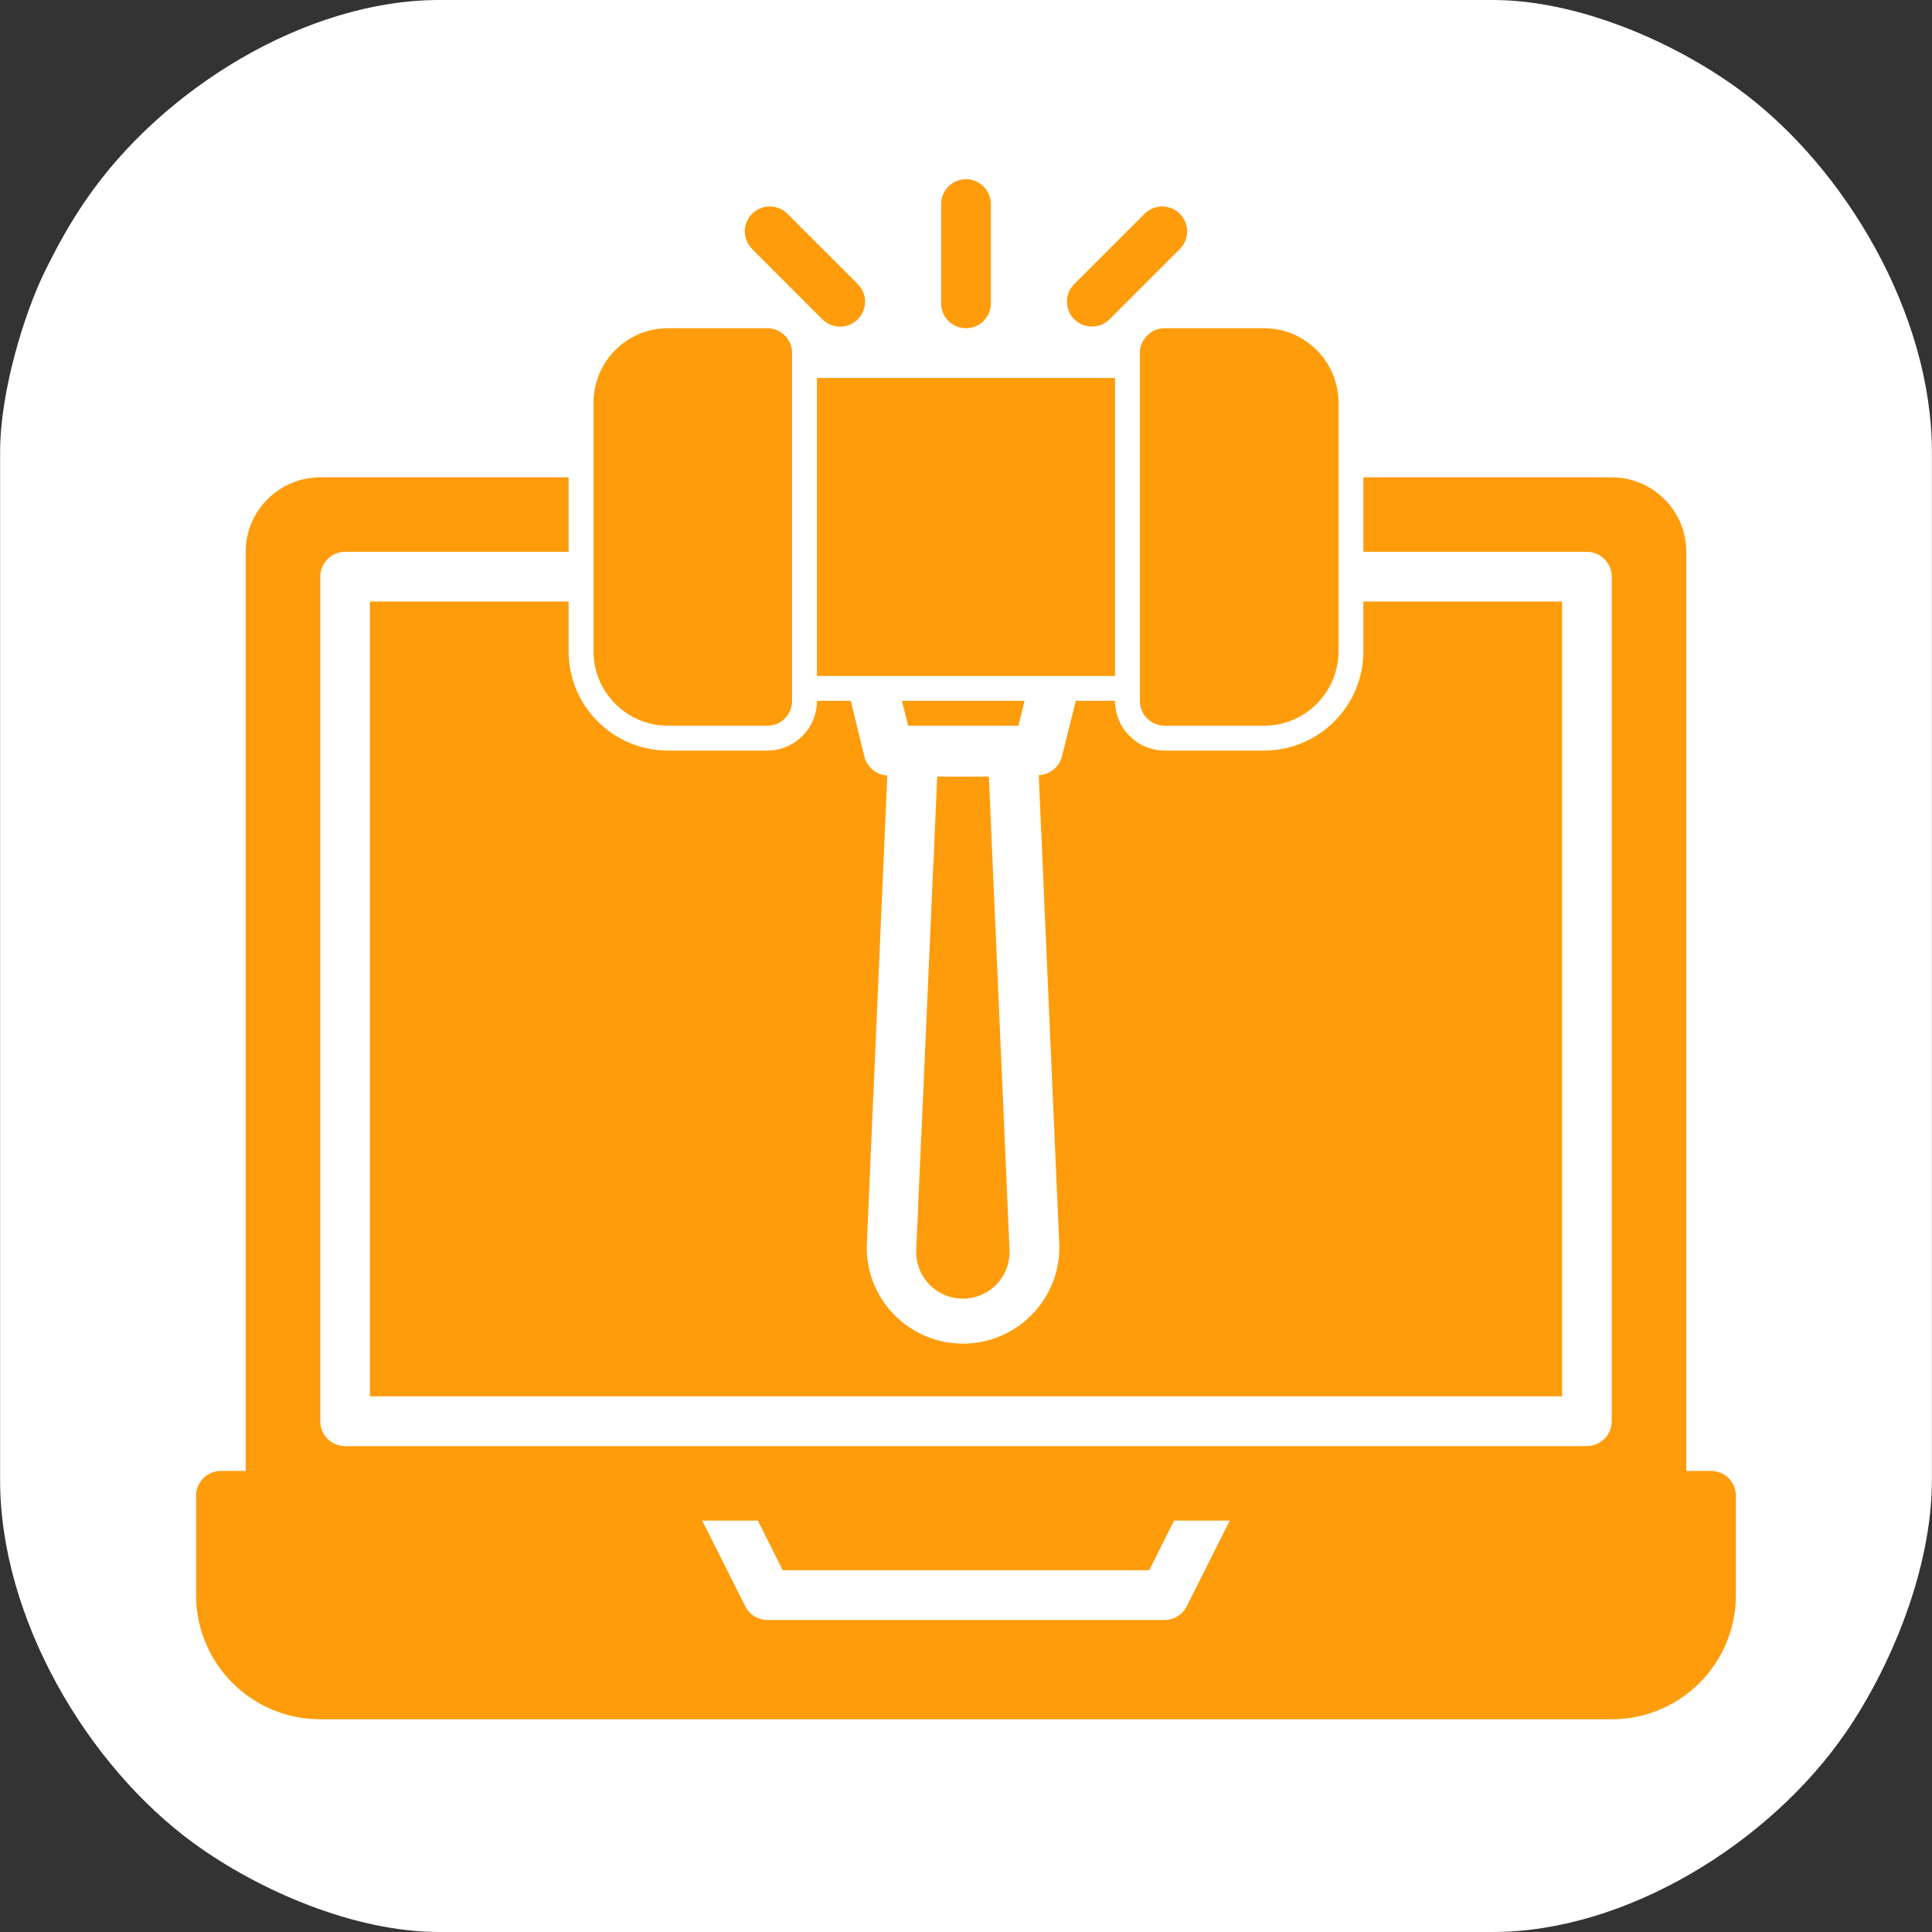 <svg xmlns="http://www.w3.org/2000/svg" xmlns:xlink="http://www.w3.org/1999/xlink" width="100" zoomAndPan="magnify" viewBox="0 0 75 75" height="100" preserveAspectRatio="xMidYMid meet" version="1.2"><rect x="0" y="0" width="75" height="75" fill="#333333" stroke="none"/><g id="c21cfc5032"><path style=" stroke:none;fill-rule:evenodd;fill:#ffffff;fill-opacity:1;" d="M 0.004 17.543 L 0.004 57.457 C 0.004 62.793 3.363 68.531 7.543 71.57 C 10.016 73.363 13.719 75 17.055 75 L 57.945 75 C 63.129 75 68.707 71.547 71.66 67.246 C 73.406 64.703 74.996 60.891 74.996 57.457 L 74.996 17.543 C 74.996 12.211 71.637 6.469 67.457 3.434 C 64.984 1.637 61.281 0 57.945 0 L 17.055 0 C 11.871 0 6.293 3.453 3.34 7.754 C 2.715 8.664 2.242 9.516 1.734 10.551 C 0.957 12.133 0.004 15.18 0.004 17.543 Z M 0.004 17.543 "/><path style=" stroke:none;fill-rule:nonzero;fill:#ff9c0b;fill-opacity:1;" d="M 66.426 57.102 L 65.461 57.102 L 65.461 21.422 C 65.461 19.824 64.164 18.531 62.566 18.531 L 52.926 18.531 L 52.926 21.422 L 61.602 21.422 C 62.137 21.422 62.566 21.855 62.566 22.387 L 62.566 55.172 C 62.566 55.703 62.137 56.137 61.602 56.137 L 13.395 56.137 C 12.863 56.137 12.434 55.703 12.434 55.172 L 12.434 22.387 C 12.434 21.855 12.863 21.422 13.398 21.422 L 22.074 21.422 L 22.074 18.531 L 12.434 18.531 C 10.836 18.531 9.539 19.824 9.539 21.422 L 9.539 57.102 L 8.574 57.102 C 8.043 57.102 7.613 57.531 7.613 58.066 L 7.613 61.922 C 7.613 64.586 9.77 66.742 12.434 66.742 L 62.566 66.742 C 65.23 66.742 67.387 64.586 67.387 61.922 L 67.387 58.066 C 67.387 57.531 66.957 57.102 66.426 57.102 Z M 45.215 62.887 L 29.785 62.887 C 29.426 62.887 29.094 62.68 28.93 62.355 L 27.262 59.031 L 29.422 59.031 L 30.383 60.957 L 44.613 60.957 L 45.578 59.031 L 47.738 59.031 L 46.07 62.355 C 45.906 62.68 45.574 62.887 45.215 62.887 Z M 45.215 62.887 "/><path style=" stroke:none;fill-rule:nonzero;fill:#ff9c0b;fill-opacity:1;" d="M 35.57 48.469 C 35.57 48.516 35.566 48.559 35.566 48.602 C 35.566 49.605 36.379 50.414 37.379 50.414 C 38.379 50.414 39.191 49.605 39.191 48.602 C 39.191 48.559 39.191 48.516 39.188 48.469 L 38.387 30.148 L 36.383 30.148 Z M 35.57 48.469 "/><path style=" stroke:none;fill-rule:nonzero;fill:#ff9c0b;fill-opacity:1;" d="M 44.25 13.707 L 44.25 27.207 C 44.25 27.742 44.68 28.172 45.215 28.172 L 49.07 28.172 C 50.668 28.172 51.961 26.875 51.961 25.281 L 51.961 15.637 C 51.961 14.039 50.668 12.742 49.07 12.742 L 45.215 12.742 C 44.68 12.742 44.25 13.176 44.25 13.707 Z M 44.25 13.707 "/><path style=" stroke:none;fill-rule:nonzero;fill:#ff9c0b;fill-opacity:1;" d="M 25.93 28.172 L 29.785 28.172 C 30.32 28.172 30.75 27.742 30.75 27.207 L 30.75 13.707 C 30.75 13.176 30.32 12.742 29.785 12.742 L 25.93 12.742 C 24.332 12.742 23.039 14.039 23.039 15.637 L 23.039 25.281 C 23.039 26.875 24.332 28.172 25.93 28.172 Z M 25.93 28.172 "/><path style=" stroke:none;fill-rule:nonzero;fill:#ff9c0b;fill-opacity:1;" d="M 37.5 12.742 C 38.031 12.742 38.465 12.312 38.465 11.781 L 38.465 7.922 C 38.465 7.391 38.031 6.957 37.5 6.957 C 36.969 6.957 36.535 7.391 36.535 7.922 L 36.535 11.781 C 36.535 12.312 36.969 12.742 37.5 12.742 Z M 37.5 12.742 "/><path style=" stroke:none;fill-rule:nonzero;fill:#ff9c0b;fill-opacity:1;" d="M 42.387 12.676 C 42.391 12.676 42.391 12.676 42.395 12.676 C 42.648 12.676 42.891 12.574 43.074 12.395 L 45.801 9.668 C 45.984 9.484 46.086 9.238 46.086 8.984 C 46.086 8.449 45.652 8.016 45.117 8.016 C 44.859 8.016 44.613 8.117 44.434 8.297 L 41.703 11.027 C 41.52 11.207 41.418 11.453 41.418 11.711 C 41.418 12.246 41.852 12.676 42.383 12.676 C 42.383 12.676 42.387 12.676 42.387 12.676 Z M 42.387 12.676 "/><path style=" stroke:none;fill-rule:nonzero;fill:#ff9c0b;fill-opacity:1;" d="M 31.926 12.398 C 32.109 12.578 32.355 12.68 32.613 12.68 C 33.148 12.68 33.582 12.246 33.582 11.711 C 33.582 11.453 33.477 11.207 33.297 11.027 L 30.566 8.297 C 30.387 8.117 30.141 8.016 29.883 8.016 C 29.348 8.016 28.914 8.449 28.914 8.984 C 28.914 9.238 29.016 9.484 29.199 9.668 Z M 31.926 12.398 "/><path style=" stroke:none;fill-rule:nonzero;fill:#ff9c0b;fill-opacity:1;" d="M 31.715 14.672 L 43.285 14.672 L 43.285 26.242 L 31.715 26.242 Z M 31.715 14.672 "/><path style=" stroke:none;fill-rule:nonzero;fill:#ff9c0b;fill-opacity:1;" d="M 49.07 29.137 L 45.215 29.137 C 44.148 29.137 43.285 28.273 43.285 27.207 L 41.762 27.207 L 41.223 29.367 C 41.117 29.781 40.75 30.074 40.324 30.09 L 41.125 48.414 C 41.125 48.414 41.125 48.414 41.125 48.418 C 41.125 50.484 39.449 52.16 37.383 52.16 C 35.32 52.16 33.645 50.488 33.645 48.422 L 34.445 30.102 C 34.023 30.082 33.66 29.785 33.559 29.379 L 33.027 27.207 L 31.715 27.207 C 31.715 28.273 30.852 29.137 29.785 29.137 L 25.93 29.137 C 23.801 29.137 22.074 27.41 22.074 25.281 L 22.074 23.352 L 14.359 23.352 L 14.359 54.207 L 60.641 54.207 L 60.641 23.352 L 52.926 23.352 L 52.926 25.281 C 52.926 27.41 51.199 29.137 49.07 29.137 Z M 49.07 29.137 "/><path style=" stroke:none;fill-rule:nonzero;fill:#ff9c0b;fill-opacity:1;" d="M 39.535 28.172 L 39.773 27.207 L 35.012 27.207 L 35.254 28.172 Z M 39.535 28.172 "/></g></svg>